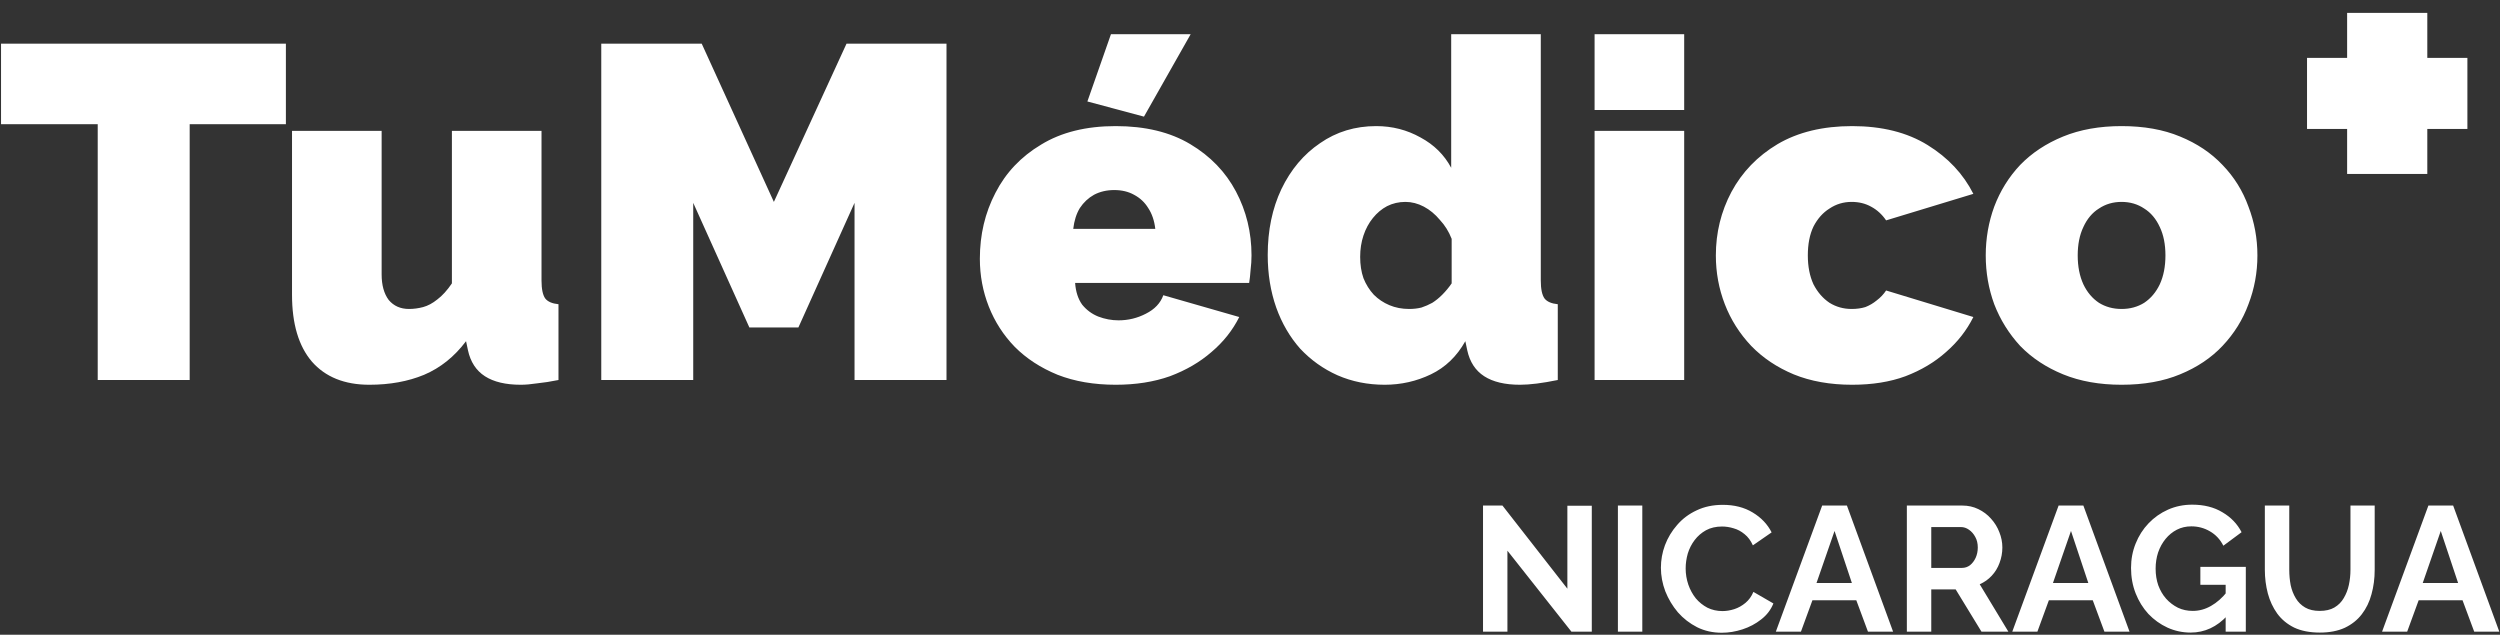 <svg width="193" height="49" viewBox="0 0 193 49" fill="none" xmlns="http://www.w3.org/2000/svg">
<rect x="0" y="0" width="193" height="49" fill="#333333" stroke="none"/>
<g clip-path="url(#clip0_343_893)">
<path d="M22.071 9.589H14.643V29.337H7.544V9.589H0.08V3.372H22.071V9.589ZM22.544 22.755V10.101H29.462V21.182C29.462 22.011 29.644 22.669 30.008 23.157C30.396 23.62 30.918 23.852 31.573 23.852C31.938 23.852 32.302 23.803 32.666 23.706C33.03 23.608 33.394 23.413 33.758 23.12C34.147 22.828 34.523 22.413 34.887 21.877V10.101H41.805V21.657C41.805 22.316 41.902 22.779 42.096 23.047C42.29 23.291 42.63 23.437 43.115 23.486V29.337C42.508 29.459 41.962 29.545 41.477 29.593C40.992 29.667 40.567 29.703 40.203 29.703C39.038 29.703 38.115 29.484 37.435 29.045C36.756 28.606 36.319 27.936 36.125 27.034L35.979 26.339C35.081 27.533 34.001 28.399 32.739 28.935C31.501 29.447 30.093 29.703 28.515 29.703C26.598 29.703 25.117 29.106 24.073 27.911C23.054 26.716 22.544 24.998 22.544 22.755Z" fill="white"/>
<path d="M65.97 29.337V15.66L61.637 25.278H57.85L53.517 15.66V29.337H46.418V3.372H54.173L59.743 15.587L65.351 3.372H73.07V29.337H65.97ZM86.131 29.703C84.456 29.703 82.963 29.447 81.652 28.935C80.341 28.399 79.237 27.68 78.339 26.777C77.465 25.875 76.798 24.839 76.336 23.669C75.875 22.499 75.645 21.267 75.645 19.975C75.645 18.122 76.045 16.428 76.846 14.892C77.647 13.331 78.824 12.088 80.378 11.162C81.931 10.211 83.849 9.735 86.131 9.735C88.412 9.735 90.33 10.198 91.883 11.125C93.437 12.051 94.614 13.271 95.415 14.782C96.216 16.294 96.617 17.939 96.617 19.719C96.617 20.085 96.592 20.463 96.544 20.853C96.519 21.219 96.483 21.548 96.435 21.84H82.999C83.048 22.523 83.23 23.084 83.546 23.523C83.885 23.937 84.298 24.242 84.784 24.437C85.293 24.632 85.815 24.73 86.349 24.73C87.102 24.73 87.805 24.559 88.461 24.218C89.141 23.876 89.59 23.401 89.808 22.791L95.67 24.474C95.16 25.497 94.444 26.4 93.522 27.18C92.624 27.96 91.556 28.582 90.318 29.045C89.08 29.484 87.684 29.703 86.131 29.703ZM82.854 17.671H89.189C89.116 17.037 88.934 16.501 88.643 16.062C88.376 15.623 88.012 15.282 87.551 15.038C87.114 14.794 86.604 14.672 86.021 14.672C85.439 14.672 84.917 14.794 84.456 15.038C84.019 15.282 83.655 15.623 83.364 16.062C83.097 16.501 82.927 17.037 82.854 17.671ZM88.315 9.004L83.946 7.834L85.766 2.64H91.92L88.315 9.004ZM97.868 19.683C97.868 17.781 98.22 16.087 98.924 14.599C99.652 13.088 100.647 11.905 101.91 11.052C103.172 10.174 104.616 9.735 106.242 9.735C107.48 9.735 108.621 10.028 109.665 10.613C110.709 11.174 111.498 11.954 112.032 12.954V2.64H118.949V21.657C118.949 22.316 119.047 22.779 119.241 23.047C119.435 23.291 119.775 23.437 120.26 23.486V29.337C119.071 29.581 118.1 29.703 117.347 29.703C116.182 29.703 115.26 29.484 114.58 29.045C113.901 28.606 113.464 27.936 113.27 27.034L113.124 26.339C112.469 27.509 111.583 28.362 110.466 28.899C109.349 29.435 108.16 29.703 106.898 29.703C105.587 29.703 104.373 29.459 103.257 28.972C102.165 28.484 101.206 27.802 100.38 26.924C99.579 26.022 98.96 24.961 98.524 23.742C98.087 22.499 97.868 21.145 97.868 19.683ZM112.068 21.877V18.439C111.85 17.878 111.546 17.391 111.158 16.976C110.794 16.538 110.381 16.196 109.92 15.952C109.459 15.709 108.985 15.587 108.5 15.587C107.99 15.587 107.517 15.696 107.08 15.916C106.667 16.135 106.303 16.44 105.988 16.83C105.672 17.22 105.429 17.671 105.259 18.183C105.089 18.695 105.005 19.244 105.005 19.829C105.005 20.439 105.089 20.987 105.259 21.475C105.454 21.962 105.721 22.389 106.06 22.755C106.4 23.096 106.801 23.364 107.262 23.559C107.723 23.754 108.233 23.852 108.791 23.852C109.131 23.852 109.447 23.815 109.738 23.742C110.029 23.645 110.308 23.523 110.575 23.376C110.842 23.206 111.097 22.998 111.34 22.755C111.607 22.486 111.85 22.194 112.068 21.877ZM123.102 29.337V10.101H130.019V29.337H123.102ZM123.102 8.492V2.64H130.019V8.492H123.102ZM142.986 29.703C141.287 29.703 139.782 29.435 138.471 28.899C137.185 28.362 136.093 27.631 135.194 26.704C134.296 25.753 133.617 24.681 133.156 23.486C132.694 22.291 132.464 21.036 132.464 19.719C132.464 17.964 132.864 16.33 133.665 14.819C134.491 13.283 135.68 12.051 137.233 11.125C138.811 10.198 140.729 9.735 142.986 9.735C145.292 9.735 147.233 10.223 148.812 11.198C150.389 12.173 151.567 13.429 152.343 14.965L145.608 17.013C145.292 16.55 144.904 16.196 144.443 15.952C144.006 15.709 143.508 15.587 142.949 15.587C142.318 15.587 141.748 15.757 141.238 16.099C140.729 16.416 140.316 16.879 140.001 17.488C139.709 18.098 139.564 18.841 139.564 19.719C139.564 20.573 139.709 21.316 140.001 21.95C140.316 22.56 140.729 23.035 141.238 23.376C141.748 23.693 142.318 23.852 142.949 23.852C143.338 23.852 143.69 23.803 144.006 23.706C144.32 23.584 144.612 23.413 144.879 23.194C145.171 22.974 145.413 22.718 145.608 22.425L152.343 24.474C151.834 25.497 151.13 26.4 150.231 27.18C149.358 27.96 148.314 28.582 147.101 29.045C145.911 29.484 144.54 29.703 142.986 29.703ZM163.785 29.703C162.087 29.703 160.581 29.435 159.271 28.899C157.96 28.362 156.856 27.631 155.957 26.704C155.084 25.753 154.416 24.681 153.955 23.486C153.518 22.291 153.299 21.036 153.299 19.719C153.299 18.403 153.518 17.147 153.955 15.952C154.416 14.733 155.084 13.661 155.957 12.734C156.856 11.808 157.96 11.076 159.271 10.54C160.581 10.003 162.087 9.735 163.785 9.735C165.509 9.735 167.014 10.003 168.301 10.54C169.611 11.076 170.703 11.808 171.578 12.734C172.475 13.661 173.142 14.733 173.581 15.952C174.041 17.147 174.272 18.403 174.272 19.719C174.272 21.036 174.041 22.291 173.581 23.486C173.142 24.681 172.475 25.753 171.578 26.704C170.703 27.631 169.611 28.362 168.301 28.899C167.014 29.435 165.509 29.703 163.785 29.703ZM160.399 19.719C160.399 20.573 160.546 21.316 160.837 21.95C161.127 22.56 161.528 23.035 162.038 23.376C162.548 23.693 163.13 23.852 163.785 23.852C164.441 23.852 165.024 23.693 165.533 23.376C166.043 23.035 166.444 22.56 166.735 21.95C167.027 21.316 167.172 20.573 167.172 19.719C167.172 18.866 167.027 18.134 166.735 17.525C166.444 16.891 166.043 16.416 165.533 16.099C165.024 15.757 164.441 15.587 163.785 15.587C163.13 15.587 162.548 15.757 162.038 16.099C161.528 16.416 161.127 16.891 160.837 17.525C160.546 18.134 160.399 18.866 160.399 19.719Z" fill="white"/>
<path d="M190.483 4.469V9.955H187.388V13.429H181.198V9.955H178.103V4.469H181.198V0.995H187.388V4.469H190.483Z" fill="white"/>
<path d="M116.373 42.513V48.766H114.489V39.029H115.99L121.001 45.447V39.043H122.886V48.766H121.315L116.373 42.513ZM124.902 48.766V39.029H126.786V48.766H124.902ZM128.222 43.829C128.222 43.235 128.326 42.654 128.536 42.087C128.754 41.511 129.068 40.99 129.478 40.524C129.888 40.048 130.388 39.674 130.98 39.399C131.572 39.116 132.245 38.974 133.001 38.974C133.893 38.974 134.662 39.171 135.308 39.564C135.963 39.957 136.45 40.469 136.769 41.1L135.322 42.101C135.158 41.735 134.944 41.447 134.68 41.237C134.416 41.018 134.134 40.867 133.833 40.785C133.533 40.693 133.237 40.647 132.946 40.647C132.473 40.647 132.058 40.743 131.703 40.935C131.358 41.127 131.066 41.379 130.83 41.69C130.593 42 130.416 42.348 130.297 42.732C130.188 43.116 130.133 43.5 130.133 43.884C130.133 44.314 130.202 44.73 130.338 45.132C130.475 45.525 130.666 45.877 130.912 46.188C131.166 46.49 131.467 46.732 131.813 46.915C132.168 47.089 132.555 47.175 132.973 47.175C133.274 47.175 133.579 47.125 133.888 47.025C134.198 46.924 134.484 46.764 134.748 46.544C135.012 46.325 135.217 46.042 135.363 45.694L136.906 46.586C136.714 47.07 136.4 47.482 135.963 47.82C135.536 48.158 135.053 48.414 134.516 48.588C133.979 48.762 133.447 48.848 132.919 48.848C132.227 48.848 131.594 48.707 131.021 48.423C130.447 48.131 129.951 47.747 129.533 47.271C129.123 46.787 128.8 46.247 128.563 45.653C128.336 45.05 128.222 44.442 128.222 43.829ZM140.671 39.029H142.582L146.147 48.766H144.207L143.306 46.339H139.92L139.032 48.766H137.094L140.671 39.029ZM142.965 45.008L141.627 40.99L140.234 45.008H142.965ZM147.209 48.766V39.029H151.497C151.942 39.029 152.352 39.12 152.726 39.303C153.107 39.486 153.436 39.733 153.709 40.044C153.99 40.355 154.205 40.702 154.35 41.086C154.505 41.47 154.582 41.863 154.582 42.266C154.582 42.677 154.509 43.075 154.364 43.459C154.228 43.834 154.027 44.163 153.763 44.446C153.5 44.73 153.19 44.949 152.834 45.105L155.047 48.766H152.971L150.978 45.502H149.094V48.766H147.209ZM149.094 43.843H151.456C151.692 43.843 151.901 43.774 152.083 43.637C152.265 43.491 152.412 43.299 152.521 43.061C152.629 42.823 152.685 42.558 152.685 42.266C152.685 41.955 152.621 41.685 152.493 41.456C152.366 41.219 152.203 41.031 152.002 40.894C151.81 40.757 151.601 40.688 151.373 40.688H149.094V43.843ZM158.924 39.029H160.836L164.4 48.766H162.461L161.56 46.339H158.173L157.286 48.766H155.347L158.924 39.029ZM161.218 45.008L159.88 40.99L158.488 45.008H161.218ZM169.117 48.835C168.489 48.835 167.893 48.707 167.328 48.451C166.774 48.195 166.282 47.843 165.855 47.395C165.435 46.938 165.108 46.407 164.871 45.804C164.635 45.2 164.516 44.547 164.516 43.843C164.516 43.175 164.635 42.549 164.871 41.964C165.108 41.37 165.44 40.849 165.868 40.401C166.296 39.953 166.796 39.6 167.37 39.344C167.943 39.089 168.567 38.96 169.24 38.96C170.15 38.96 170.929 39.157 171.575 39.55C172.231 39.934 172.721 40.446 173.05 41.086L171.643 42.129C171.397 41.644 171.052 41.274 170.605 41.018C170.169 40.762 169.691 40.634 169.172 40.634C168.762 40.634 168.389 40.721 168.052 40.894C167.715 41.068 167.425 41.306 167.179 41.607C166.933 41.909 166.742 42.257 166.606 42.65C166.478 43.043 166.414 43.459 166.414 43.898C166.414 44.364 166.482 44.794 166.619 45.187C166.765 45.58 166.964 45.923 167.22 46.215C167.483 46.508 167.789 46.741 168.135 46.915C168.48 47.079 168.863 47.162 169.281 47.162C169.773 47.162 170.241 47.034 170.688 46.778C171.143 46.522 171.567 46.147 171.958 45.653V47.518C171.147 48.396 170.201 48.835 169.117 48.835ZM171.821 45.146H169.868V43.761H173.377V48.766H171.821V45.146ZM179.093 48.835C178.319 48.835 177.66 48.707 177.113 48.451C176.576 48.186 176.139 47.825 175.802 47.367C175.475 46.91 175.233 46.394 175.078 45.818C174.925 45.232 174.846 44.624 174.846 43.994V39.029H176.731V43.994C176.731 44.396 176.768 44.789 176.84 45.173C176.921 45.548 177.054 45.886 177.236 46.188C177.418 46.49 177.66 46.727 177.96 46.901C178.26 47.075 178.634 47.162 179.079 47.162C179.534 47.162 179.912 47.075 180.212 46.901C180.523 46.718 180.763 46.476 180.936 46.174C181.118 45.872 181.251 45.534 181.332 45.159C181.414 44.775 181.456 44.387 181.456 43.994V39.029H183.326V43.994C183.326 44.661 183.243 45.287 183.08 45.872C182.925 46.458 182.674 46.974 182.329 47.422C181.992 47.861 181.555 48.209 181.017 48.465C180.481 48.711 179.84 48.835 179.093 48.835ZM187.472 39.029H189.383L192.947 48.766H191.009L190.107 46.339H186.721L185.833 48.766H183.895L187.472 39.029ZM189.766 45.008L188.427 40.99L187.035 45.008H189.766Z" fill="white"/>
</g>
<defs>
<clipPath id="clip0_343_893">
<rect width="193" height="48" fill="white" transform="translate(0 0.909)"/>
</clipPath>
</defs>
</svg>
